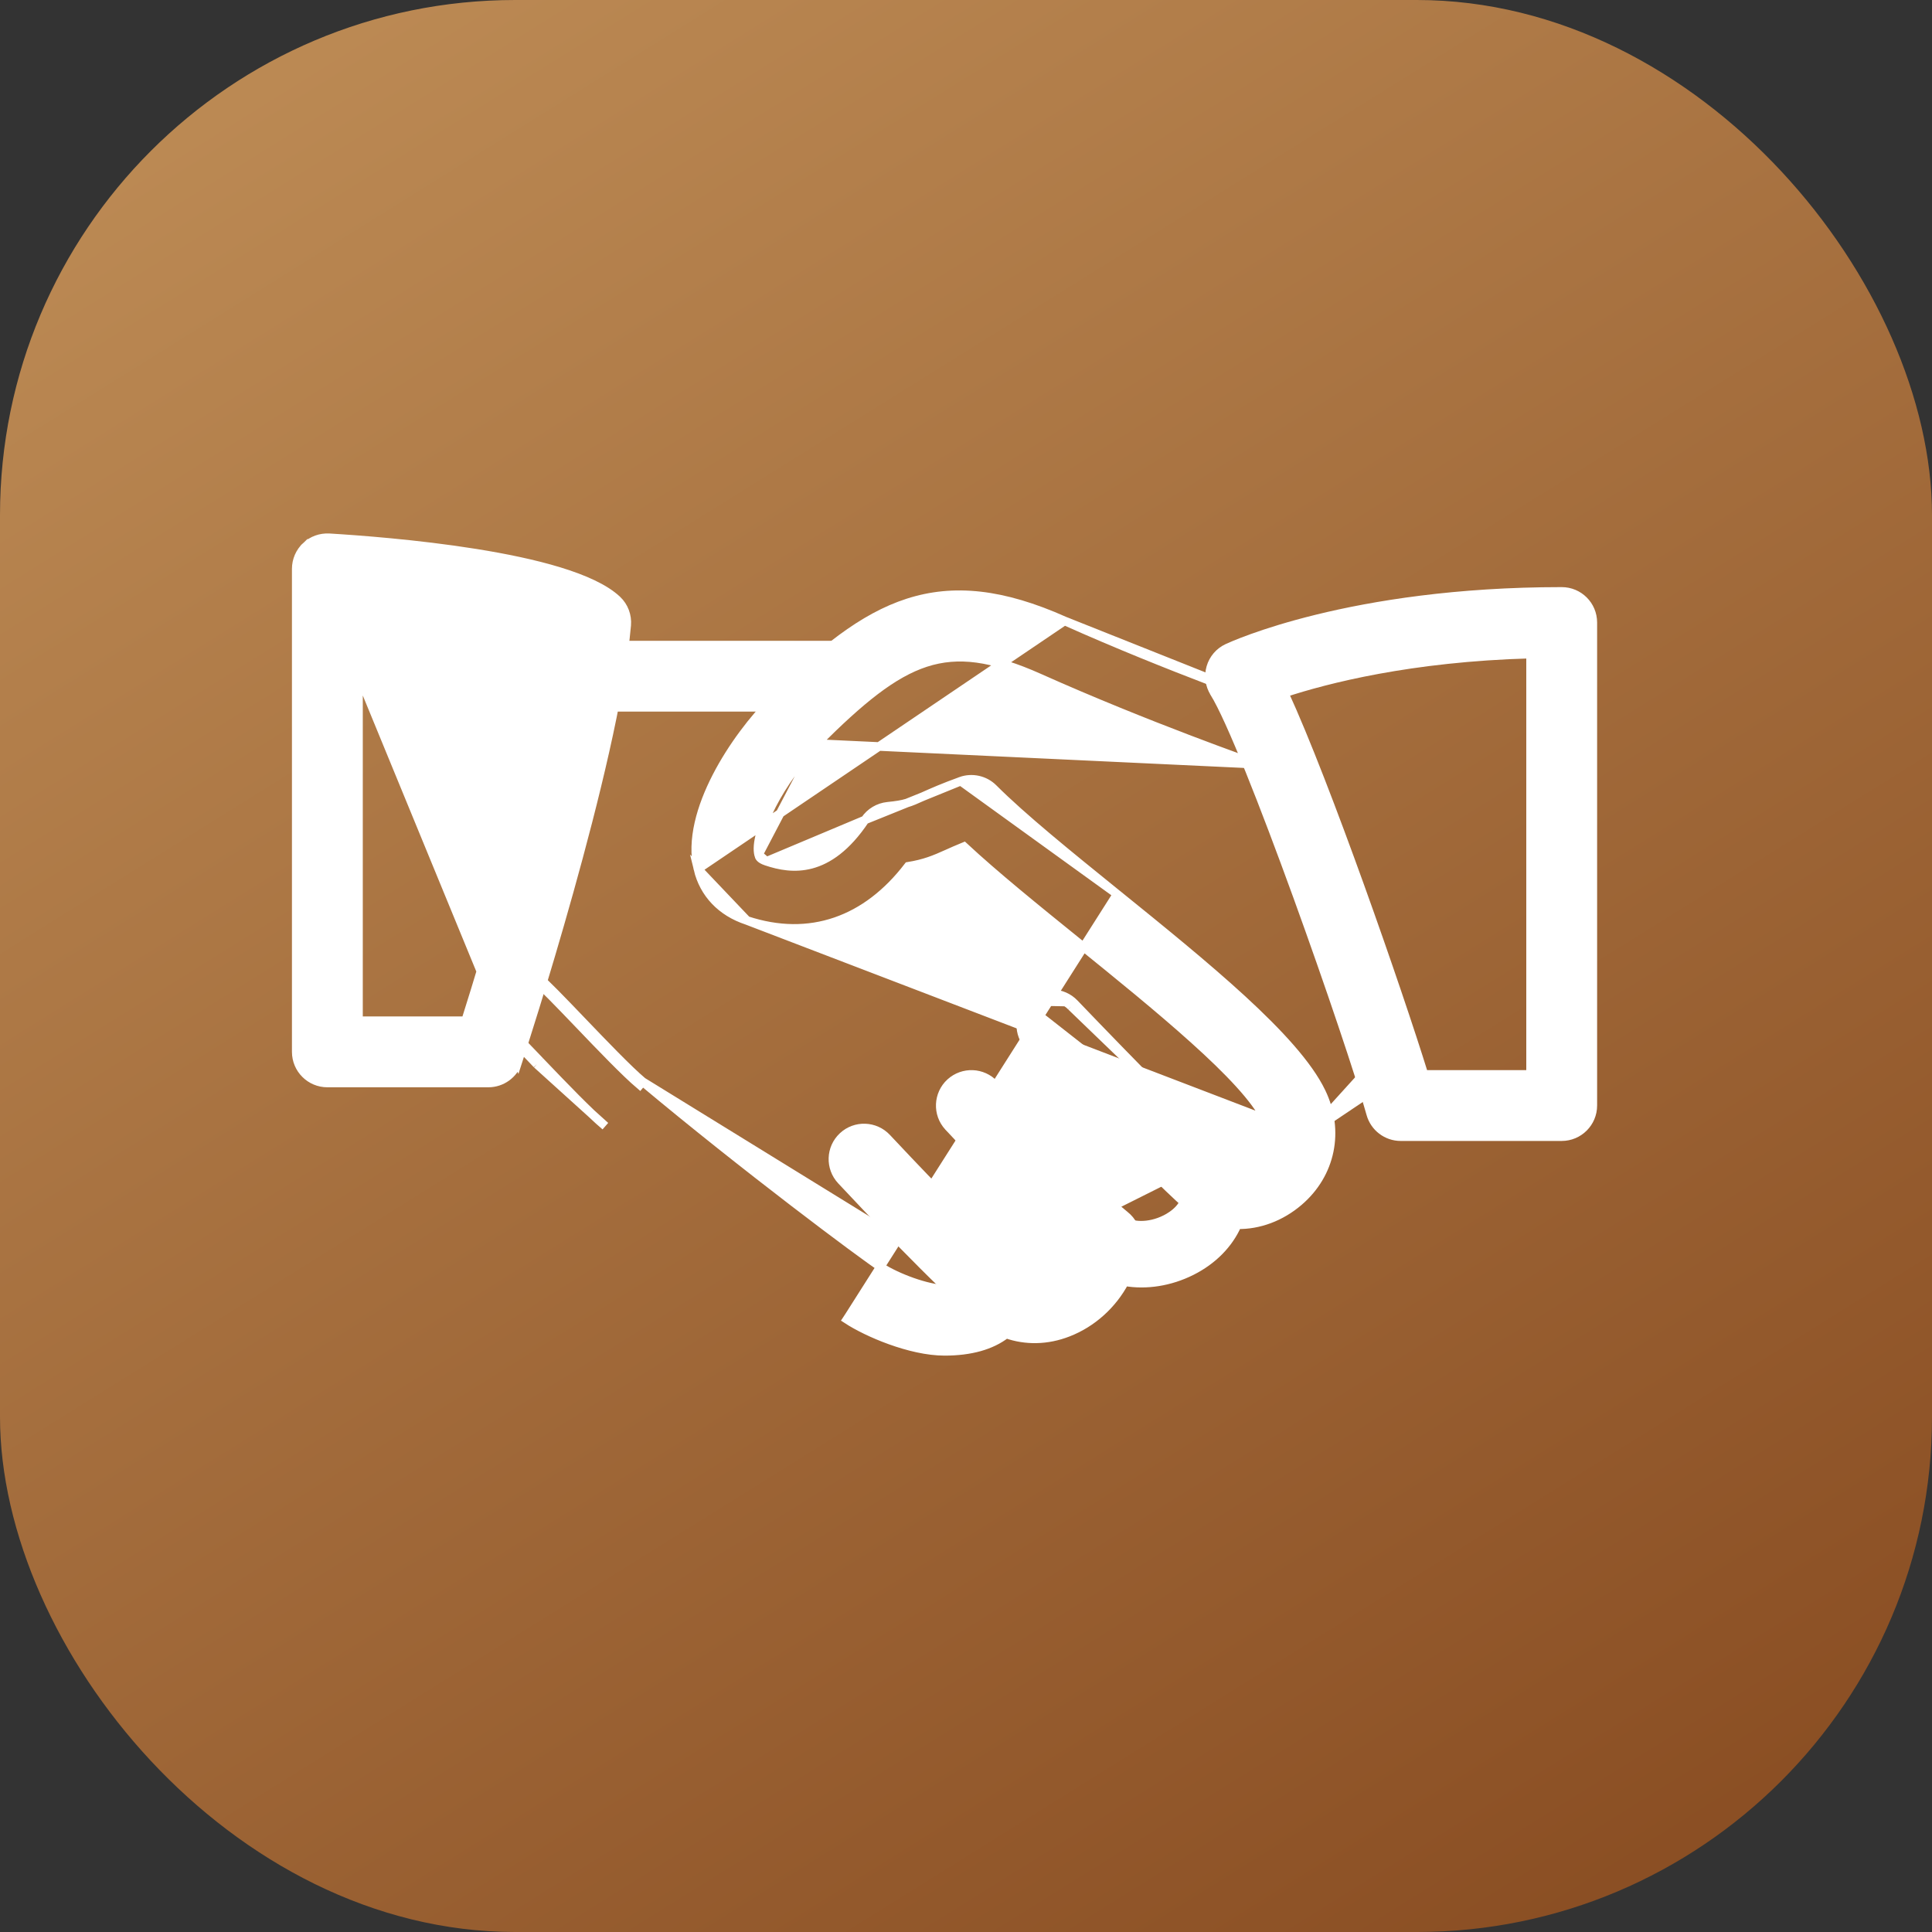 <svg width="45" height="45" viewBox="0 0 45 45" fill="none" xmlns="http://www.w3.org/2000/svg">
<rect x="0" y="0" width="45" height="45" fill="#333333" stroke="none"/>
<rect width="45" height="45" rx="12" fill="url(#paint0_linear)"/>
<path d="M26.02 20.826L26.02 20.826L26.023 20.828C27.039 21.65 28.076 22.489 28.933 23.276C29.787 24.061 30.474 24.805 30.778 25.438C31.212 26.339 31.005 27.343 30.253 27.987C29.83 28.349 29.321 28.535 28.819 28.527C28.621 28.975 28.252 29.354 27.755 29.604L27.755 29.604C27.249 29.858 26.694 29.941 26.196 29.854C25.915 30.382 25.445 30.815 24.876 31.035C24.392 31.224 23.888 31.231 23.437 31.071C23.087 31.342 22.603 31.475 22 31.475C21.6 31.475 21.148 31.364 20.741 31.218C20.334 31.072 19.964 30.887 19.726 30.731C19.726 30.731 19.726 30.731 19.726 30.731L19.781 30.647L26.02 20.826ZM26.02 20.826C24.884 19.907 23.816 19.043 23.137 18.364C22.938 18.164 22.641 18.1 22.379 18.194L22.378 18.195M26.02 20.826L22.378 18.195M22.378 18.195C21.973 18.341 21.715 18.456 21.513 18.546C21.504 18.55 21.495 18.554 21.486 18.558L21.485 18.558M22.378 18.195L21.485 18.558M21.485 18.558C21.328 18.629 21.23 18.673 21.119 18.705C21.01 18.738 20.886 18.759 20.677 18.78C20.462 18.802 20.267 18.918 20.147 19.098L20.147 19.098M21.485 18.558L20.147 19.098M20.147 19.098C19.715 19.744 19.284 20.027 18.897 20.131C18.509 20.235 18.149 20.162 17.852 20.062L17.852 20.062M20.147 19.098L17.852 20.062M17.852 20.062C17.764 20.033 17.724 20.003 17.704 19.981C17.685 19.961 17.676 19.939 17.669 19.906L17.669 19.905M17.852 20.062L17.669 19.905M17.669 19.905C17.641 19.792 17.653 19.628 17.708 19.424C17.762 19.223 17.856 18.992 17.981 18.749C18.232 18.263 18.604 17.738 19.023 17.319L19.023 17.319M17.669 19.905L19.023 17.319M19.023 17.319C20.039 16.302 20.794 15.684 21.561 15.434C22.32 15.188 23.108 15.298 24.203 15.787C26.717 16.912 29.235 17.791 29.261 17.8L29.261 17.8M19.023 17.319L29.261 17.8M29.261 17.8C29.642 17.932 30.053 17.732 30.184 17.354L30.184 17.354L29.261 17.8ZM24.796 14.462L24.796 14.462C27.251 15.561 29.712 16.421 29.738 16.43L24.796 14.462ZM24.796 14.462C23.348 13.815 22.212 13.698 21.149 14.04C20.093 14.38 19.124 15.168 17.999 16.293C17.565 16.727 17.055 17.381 16.69 18.089C16.327 18.794 16.098 19.571 16.256 20.24L16.256 20.241M24.796 14.462L16.256 20.241M26.176 28.419C26.001 28.256 25.75 28.209 25.527 28.291M26.176 28.419C26.332 28.564 26.75 28.599 27.15 28.396C27.307 28.317 27.671 28.09 27.629 27.692C27.602 27.45 27.72 27.213 27.93 27.088L25.527 28.291M26.176 28.419L26.244 28.345C26.244 28.345 26.244 28.345 26.244 28.345L26.176 28.419ZM25.527 28.291C25.305 28.375 25.15 28.58 25.127 28.817L25.527 28.291ZM11.521 22.846C11.742 22.581 12.136 22.547 12.402 22.772C12.615 22.952 13.029 23.381 13.481 23.853C13.991 24.386 14.569 24.988 14.902 25.27L14.967 25.193C17.342 27.182 20.09 29.232 20.524 29.517L20.524 29.518C20.698 29.633 20.969 29.761 21.249 29.86C21.531 29.959 21.809 30.025 22 30.025C22.287 30.025 22.428 29.988 22.497 29.953C22.529 29.936 22.544 29.921 22.552 29.911C22.559 29.901 22.563 29.892 22.569 29.877L14.967 25.193C14.638 24.916 14.066 24.319 13.553 23.784C13.103 23.314 12.685 22.88 12.467 22.696L12.467 22.696C12.159 22.436 11.702 22.474 11.445 22.782M11.521 22.846L11.445 22.782M11.521 22.846L11.444 22.782C11.444 22.782 11.445 22.782 11.445 22.782M11.521 22.846C11.299 23.11 11.331 23.505 11.595 23.727M11.445 22.782L11.53 23.804M11.595 23.727L11.53 23.804M11.595 23.727L11.53 23.804C11.53 23.804 11.53 23.804 11.53 23.804M11.595 23.727C11.767 23.873 12.083 24.202 12.442 24.577C12.486 24.623 12.532 24.671 12.577 24.718M11.53 23.804C11.698 23.945 12.01 24.271 12.371 24.647C12.415 24.693 12.46 24.74 12.505 24.788M12.577 24.718L12.505 24.788L12.505 24.788M12.577 24.718L12.505 24.788M12.577 24.718L12.588 24.73C13.142 25.308 13.714 25.905 14.099 26.229L12.505 24.788M16.256 20.241C16.394 20.817 16.801 21.242 17.396 21.439L16.256 20.241ZM22.078 19.88C21.761 20.023 21.539 20.115 21.154 20.178C20.668 20.812 20.098 21.247 19.466 21.464C18.822 21.685 18.123 21.678 17.396 21.439L29.471 26.064C29.36 25.834 29.15 25.554 28.862 25.238C28.575 24.923 28.216 24.577 27.812 24.214C27.006 23.488 26.029 22.697 25.11 21.954L25.108 21.953C24.115 21.15 23.167 20.382 22.453 19.718C22.302 19.78 22.182 19.833 22.078 19.88ZM22.078 19.88C22.078 19.88 22.078 19.88 22.078 19.88L22.037 19.789L22.078 19.88C22.078 19.88 22.078 19.88 22.078 19.88Z" fill="white" stroke="white" stroke-width="0.2"/>
<path d="M19.5 15.025H13.875C13.475 15.025 13.15 15.35 13.15 15.75C13.15 16.15 13.475 16.475 13.875 16.475H19.5C19.9 16.475 20.225 16.15 20.225 15.75C20.225 15.35 19.9 15.025 19.5 15.025Z" fill="white" stroke="white" stroke-width="0.2"/>
<path d="M32.602 24.095L32.602 24.095C32.825 24.427 32.737 24.878 32.405 25.102L32.405 25.102L30.577 26.329C30.577 26.329 30.577 26.329 30.577 26.329L32.602 24.095ZM32.602 24.095C32.377 23.764 31.928 23.672 31.595 23.898M32.602 24.095L31.595 23.898M31.595 23.898C31.595 23.898 31.595 23.898 31.595 23.898L31.595 23.898Z" fill="white" stroke="white" stroke-width="0.2"/>
<path d="M28.701 27.055L28.701 27.055C29.015 27.303 29.069 27.76 28.821 28.073L28.82 28.074C28.676 28.254 28.463 28.35 28.25 28.35C28.093 28.35 27.934 28.299 27.802 28.195C27.466 27.93 26.587 27.055 25.759 26.212C24.927 25.367 24.138 24.544 23.978 24.377M28.701 27.055L28.742 28.011C28.617 28.167 28.434 28.25 28.25 28.25C28.115 28.25 27.977 28.206 27.864 28.116C27.205 27.596 24.371 24.642 24.05 24.307C23.811 24.059 23.819 23.662 24.069 23.424M28.701 27.055C28.483 26.884 27.876 26.289 27.163 25.569C26.452 24.852 25.643 24.018 25.025 23.373M28.701 27.055L24.952 23.442M23.978 24.377L24.05 24.307L23.978 24.377C23.978 24.377 23.978 24.377 23.978 24.377ZM23.978 24.377C23.701 24.088 23.709 23.629 23.999 23.352M23.999 23.352C23.999 23.352 23.999 23.352 23.999 23.352L24.069 23.424M23.999 23.352C24 23.351 24 23.351 24 23.351L24.069 23.424M23.999 23.352C24.288 23.073 24.748 23.083 25.025 23.373M24.069 23.424C24.317 23.184 24.714 23.192 24.952 23.442M24.952 23.442L25.025 23.373C25.025 23.373 25.025 23.373 25.025 23.373M24.952 23.442L25.025 23.373C25.025 23.373 25.025 23.373 25.025 23.373" fill="white" stroke="white" stroke-width="0.2"/>
<path d="M22.165 26.174C21.931 25.92 21.949 25.523 22.202 25.29L22.202 25.29L22.165 26.174ZM22.165 26.174C22.166 26.174 22.17 26.179 22.178 26.188M22.165 26.174L22.178 26.188M22.178 26.188C22.367 26.391 24.47 28.651 25.36 29.363L22.178 26.188ZM26.204 28.309L26.204 28.309C25.462 27.716 23.587 25.724 23.16 25.26L23.16 25.259C22.887 24.964 22.43 24.947 22.135 25.216L22.135 25.216L22.135 25.216C21.84 25.487 21.82 25.947 22.091 26.241L22.091 26.241L22.092 26.242C22.092 26.242 22.093 26.243 22.094 26.245L22.1 26.251L22.121 26.273L22.198 26.355C22.263 26.425 22.356 26.525 22.47 26.646C22.699 26.889 23.011 27.217 23.351 27.569C24.03 28.269 24.828 29.066 25.297 29.442L25.298 29.442C25.431 29.548 25.592 29.6 25.75 29.6C25.962 29.6 26.173 29.506 26.316 29.329L26.317 29.328C26.566 29.015 26.516 28.559 26.204 28.309Z" fill="white" stroke="white" stroke-width="0.2"/>
<path d="M23.718 29.57L23.718 29.57C22.833 28.823 21.014 26.887 20.656 26.504L20.656 26.504C20.382 26.211 19.922 26.195 19.63 26.469C19.337 26.744 19.323 27.201 19.596 27.494L19.596 27.494C20.107 28.041 21.856 29.897 22.783 30.679L22.783 30.679C22.919 30.793 23.084 30.85 23.25 30.85C23.456 30.85 23.662 30.761 23.805 30.592L23.805 30.592C24.063 30.285 24.024 29.828 23.718 29.57Z" fill="white" stroke="white" stroke-width="0.2"/>
<path d="M7.128 12.722C6.982 12.859 6.9 13.05 6.9 13.25V24.5C6.9 24.9 7.225 25.225 7.625 25.225H11.375C11.688 25.225 11.967 25.023 12.064 24.725L7.128 12.722ZM7.128 12.722C7.273 12.584 7.464 12.516 7.667 12.526L7.668 12.526L7.668 12.526C8.313 12.565 9.71 12.666 11.081 12.885C11.766 12.995 12.447 13.134 13.025 13.311C13.6 13.487 14.088 13.703 14.374 13.973C14.535 14.125 14.616 14.342 14.597 14.562L14.597 14.562C14.454 16.198 13.842 18.671 13.257 20.764C12.672 22.859 12.11 24.582 12.064 24.724L12.064 24.724L7.128 12.722ZM13.105 14.866C12.764 17.563 11.33 22.24 10.845 23.775H8.35V14.028C9.318 14.108 10.317 14.23 11.173 14.378C12.017 14.523 12.712 14.692 13.105 14.866Z" fill="white" stroke="white" stroke-width="0.2"/>
<path d="M28.589 15.093L28.589 15.093L28.589 15.093C28.4 15.181 28.259 15.345 28.201 15.544C28.143 15.743 28.172 15.956 28.281 16.132L28.281 16.132L28.281 16.133C28.469 16.435 28.762 17.091 29.105 17.942C29.447 18.789 29.836 19.821 30.216 20.867C30.975 22.959 31.695 25.104 31.926 25.943L31.926 25.943C32.013 26.257 32.299 26.475 32.625 26.475H36.375C36.775 26.475 37.1 26.15 37.1 25.75V14.5C37.1 14.098 36.775 13.775 36.375 13.775C31.45 13.775 28.713 15.036 28.589 15.093ZM35.65 25.025H33.166C32.563 23.076 30.887 18.26 29.912 16.142C30.887 15.821 32.848 15.312 35.65 15.235V25.025Z" fill="white" stroke="white" stroke-width="0.2"/>
<defs>
<linearGradient id="paint0_linear" x1="39" y1="50.5" x2="7.5" y2="1.06543e-06" gradientUnits="userSpaceOnUse">
<stop stop-color="#85481E"/>
<stop offset="1" stop-color="#BC8A54"/>
</linearGradient>
</defs>
</svg>
